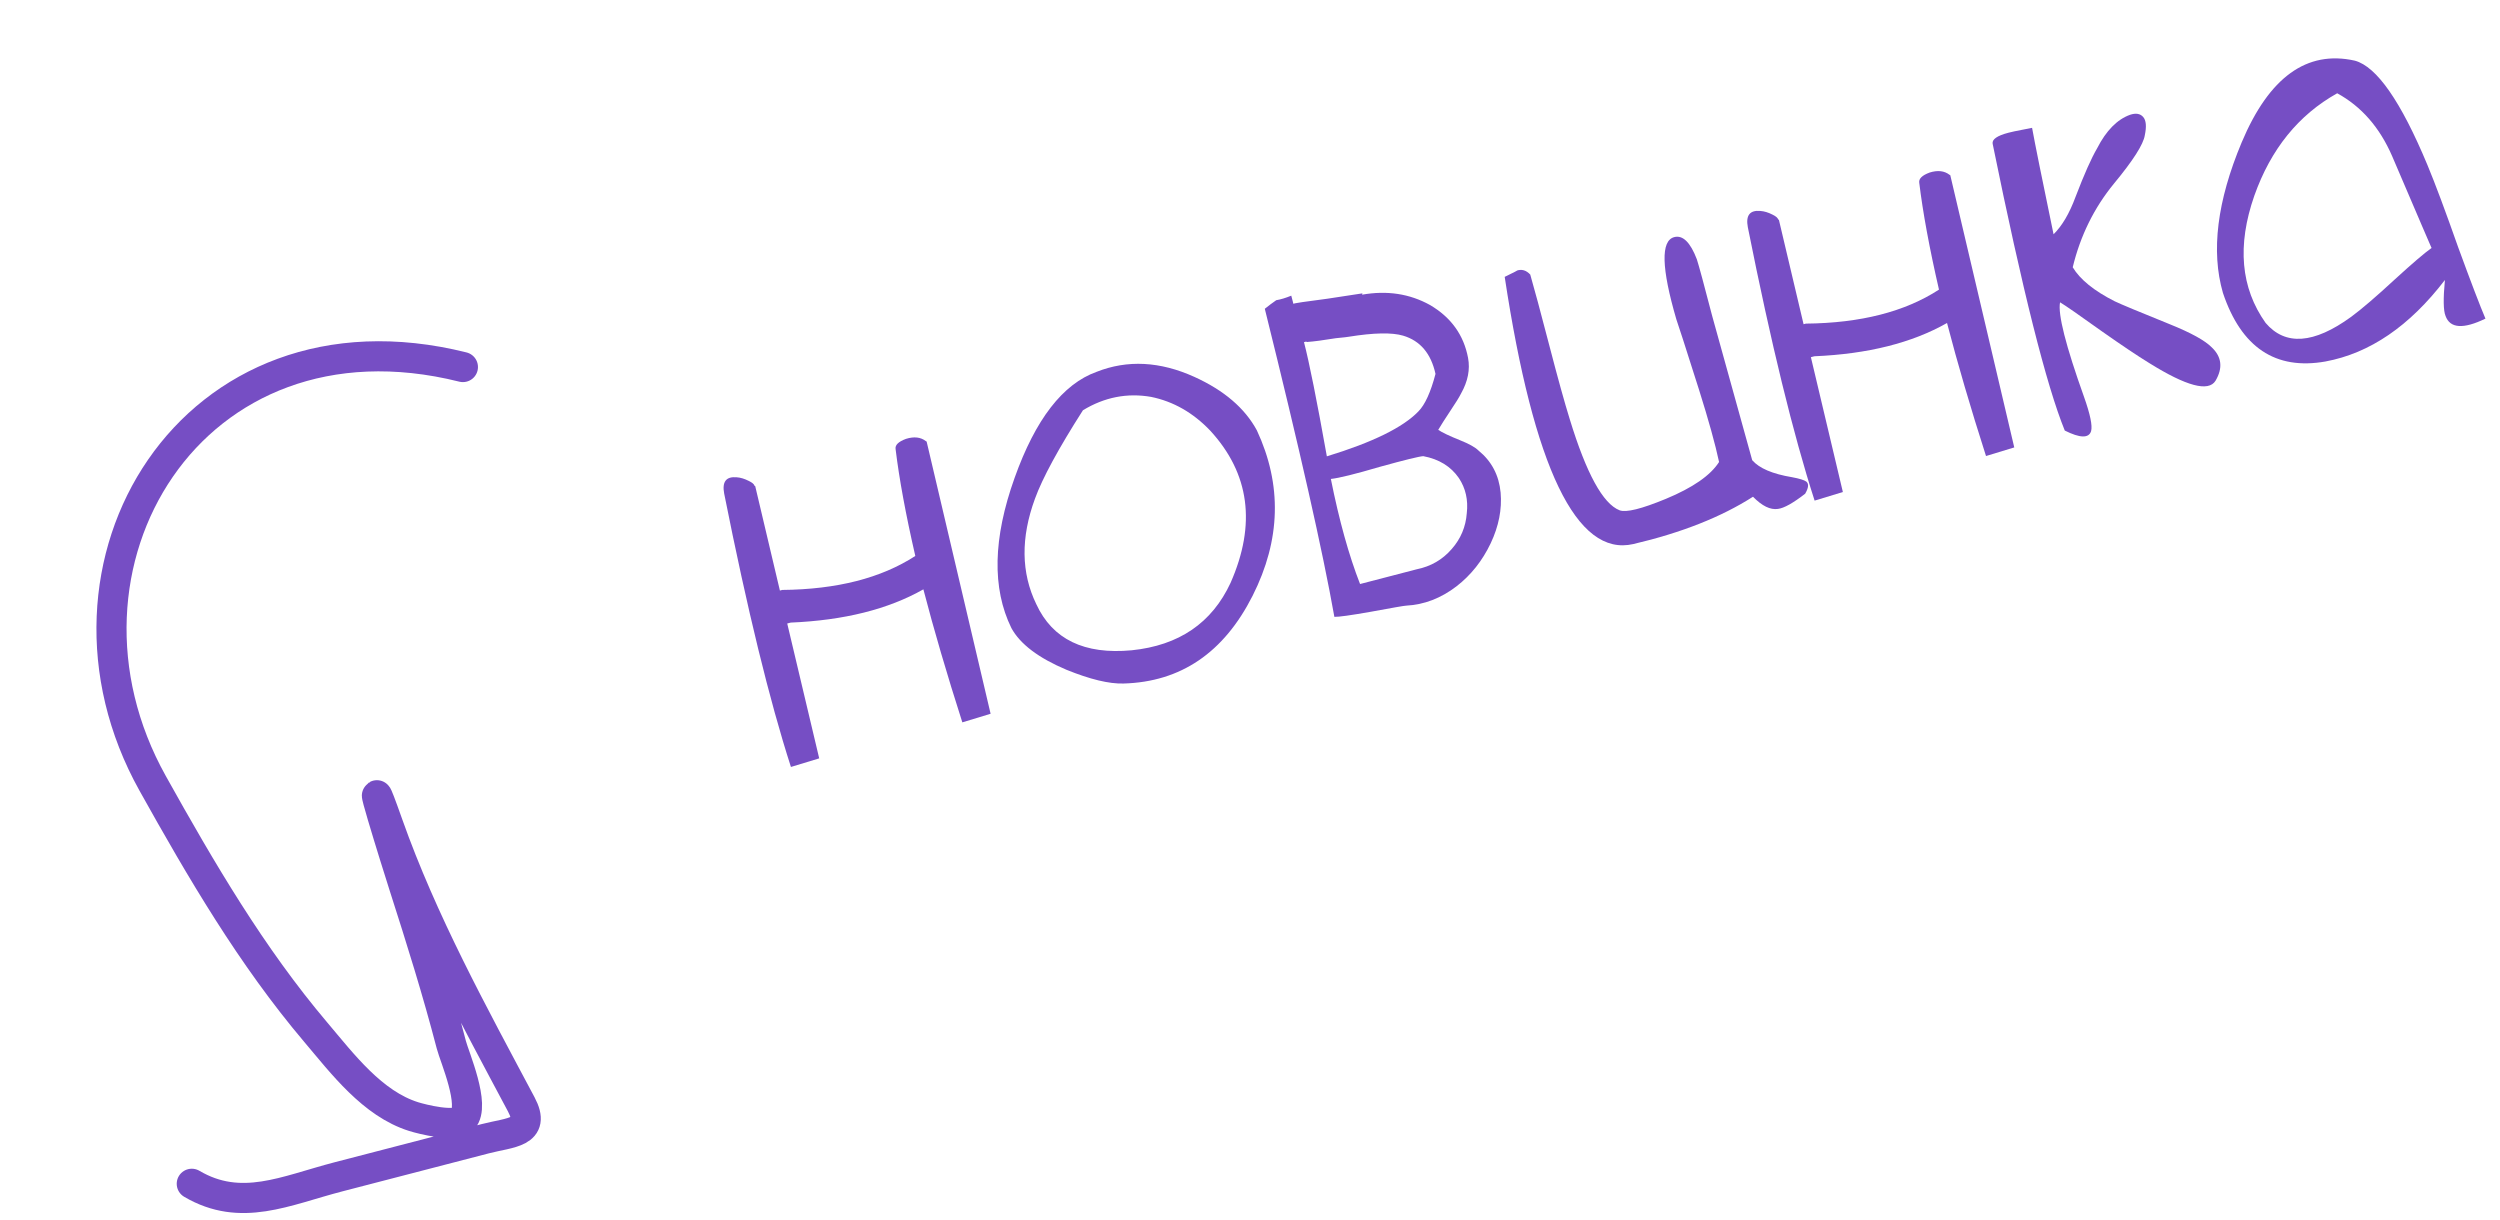 <?xml version="1.0" encoding="UTF-8"?> <svg xmlns="http://www.w3.org/2000/svg" width="166" height="81" viewBox="0 0 166 81" fill="none"> <path d="M30.737 24.372C12.734 19.872 2.067 37.553 10.136 52.014C13.353 57.779 16.692 63.492 20.971 68.544C22.739 70.632 24.728 73.287 27.475 74.145C28.022 74.316 30.236 74.878 30.738 74.331C31.591 73.402 30.181 70.196 29.966 69.366C29.044 65.818 27.959 62.358 26.839 58.87C26.399 57.5 23.768 49.09 25.764 54.73C28.054 61.197 31.394 67.283 34.61 73.326C35.623 75.23 33.88 75.18 32.218 75.612C28.974 76.454 25.73 77.296 22.485 78.138C18.943 79.058 16.006 80.527 12.734 78.603" stroke="#764EC4" stroke-width="2" stroke-linecap="round"></path> <path d="M61.48 29.292C61.134 29.024 60.694 28.973 60.159 29.14C59.656 29.326 59.425 29.551 59.467 29.816C59.706 31.793 60.142 34.159 60.776 36.915C58.514 38.385 55.568 39.138 51.94 39.172L51.863 39.193C51.811 39.206 51.785 39.213 51.785 39.213L50.147 32.282L50.099 32.253C50.072 32.15 49.948 32.044 49.727 31.937C49.441 31.791 49.172 31.709 48.919 31.692C48.214 31.628 47.936 31.989 48.086 32.777C49.621 40.478 51.098 46.528 52.518 50.926L54.395 50.355L52.272 41.401C52.298 41.394 52.336 41.384 52.388 41.37L52.504 41.34C56.047 41.19 58.983 40.454 61.312 39.132C62.01 41.816 62.873 44.76 63.899 47.965L65.776 47.394L61.529 29.321L61.48 29.292Z" fill="#764EC4"></path> <path d="M72.814 24.69C74.863 23.881 77.028 23.993 79.308 25.026C81.276 25.919 82.659 27.102 83.456 28.576C85.139 32.188 85.045 35.85 83.172 39.561C81.262 43.337 78.405 45.279 74.603 45.386C73.646 45.415 72.382 45.11 70.811 44.472C68.953 43.688 67.735 42.765 67.156 41.703C65.863 39.063 65.934 35.738 67.371 31.727C68.757 27.84 70.571 25.494 72.814 24.69ZM68.809 40.115C69.886 42.453 71.998 43.474 75.145 43.179C78.285 42.858 80.473 41.365 81.709 38.702C83.424 34.811 82.975 31.442 80.361 28.596C79.224 27.404 77.914 26.656 76.43 26.353C74.842 26.077 73.335 26.373 71.907 27.241C70.282 29.785 69.221 31.742 68.723 33.111C67.771 35.701 67.8 38.036 68.809 40.115Z" fill="#764EC4"></path> <path d="M94.064 37.802C94.012 37.816 93.392 37.977 92.205 38.286C91.018 38.594 90.386 38.759 90.308 38.779C89.566 36.878 88.919 34.553 88.369 31.802C88.906 31.746 89.993 31.477 91.631 30.995C93.276 30.54 94.234 30.304 94.506 30.289C95.549 30.486 96.336 30.97 96.868 31.741C97.32 32.422 97.496 33.203 97.394 34.084C97.326 34.983 96.993 35.772 96.398 36.451C95.784 37.162 95.006 37.612 94.064 37.802ZM95.317 24.828C94.999 26.041 94.622 26.869 94.186 27.313C93.168 28.377 91.14 29.373 88.103 30.301C87.44 26.589 86.934 24.061 86.585 22.719C86.611 22.712 86.649 22.703 86.701 22.689C86.727 22.682 86.74 22.679 86.74 22.679C86.746 22.705 86.763 22.714 86.788 22.708C87.222 22.678 87.861 22.594 88.707 22.456C89.218 22.406 89.499 22.375 89.55 22.361C91.216 22.093 92.422 22.068 93.168 22.288C94.303 22.626 95.02 23.473 95.317 24.828ZM95.498 28.543C95.67 28.25 95.944 27.82 96.32 27.254C96.658 26.753 96.891 26.375 97.018 26.122C97.469 25.316 97.623 24.532 97.48 23.77C97.194 22.246 96.352 21.074 94.953 20.253C93.601 19.502 92.095 19.274 90.436 19.568C90.436 19.568 90.445 19.552 90.464 19.519C90.457 19.494 90.454 19.481 90.454 19.481C90.402 19.494 89.634 19.611 88.148 19.833C86.682 20.021 85.926 20.135 85.881 20.174C85.868 20.123 85.844 20.032 85.811 19.903C85.784 19.8 85.76 19.71 85.74 19.632C85.367 19.785 85.035 19.885 84.744 19.933C84.487 20.11 84.233 20.3 83.983 20.503C86.297 29.82 87.837 36.639 88.602 40.959C88.881 40.969 89.678 40.858 90.996 40.626C92.468 40.353 93.259 40.216 93.369 40.215C94.564 40.152 95.679 39.724 96.713 38.931C97.676 38.185 98.433 37.23 98.985 36.067C99.518 34.937 99.737 33.819 99.642 32.714C99.534 31.557 99.043 30.624 98.17 29.914C97.948 29.696 97.544 29.471 96.96 29.237C96.252 28.953 95.765 28.721 95.498 28.543Z" fill="#764EC4"></path> <path d="M99.912 18.384C100.524 18.087 100.791 17.949 100.714 17.969C101.042 17.856 101.341 17.943 101.609 18.232C101.869 19.128 102.295 20.712 102.886 22.983C103.443 25.125 103.892 26.744 104.233 27.841C105.334 31.439 106.437 33.453 107.54 33.883C107.969 34.047 108.992 33.794 110.609 33.126C112.4 32.384 113.579 31.567 114.146 30.676C113.895 29.501 113.453 27.908 112.82 25.896C111.899 22.994 111.396 21.43 111.31 21.205C110.314 17.799 110.267 15.979 111.17 15.744C111.738 15.596 112.238 16.087 112.669 17.214C112.802 17.62 113.144 18.882 113.694 20.998C115.423 27.216 116.307 30.403 116.347 30.558C116.818 31.097 117.701 31.473 118.997 31.687C119.489 31.779 119.804 31.877 119.941 31.979C120.117 32.126 120.09 32.395 119.861 32.785C119.058 33.407 118.457 33.743 118.056 33.792C117.553 33.868 117 33.598 116.399 32.983C114.297 34.329 111.649 35.376 108.454 36.125C104.685 36.995 101.838 31.081 99.912 18.384Z" fill="#764EC4"></path> <path d="M129.451 11.608C129.106 11.34 128.666 11.289 128.13 11.456C127.628 11.642 127.397 11.867 127.438 12.132C127.677 14.109 128.114 16.475 128.748 19.231C126.485 20.701 123.54 21.454 119.912 21.488L119.834 21.508C119.783 21.522 119.757 21.529 119.757 21.529L118.119 14.598L118.07 14.569C118.043 14.466 117.919 14.36 117.698 14.252C117.412 14.106 117.143 14.025 116.891 14.008C116.185 13.943 115.907 14.305 116.057 15.093C117.592 22.794 119.07 28.844 120.49 33.241L122.366 32.67L120.243 23.716C120.269 23.71 120.308 23.7 120.36 23.686L120.476 23.656C124.019 23.506 126.955 22.77 129.283 21.447C129.982 24.131 130.844 27.076 131.871 30.28L133.747 29.709L129.5 11.637L129.451 11.608Z" fill="#764EC4"></path> <path d="M134.93 8.488C135.121 9.54 135.597 11.897 136.356 15.557C136.926 14.995 137.413 14.166 137.817 13.069C138.391 11.569 138.869 10.494 139.251 9.844C139.854 8.667 140.584 7.926 141.442 7.62C141.822 7.494 142.11 7.543 142.307 7.767C142.503 7.992 142.539 8.396 142.415 8.979C142.324 9.581 141.639 10.655 140.36 12.2C139.043 13.81 138.133 15.659 137.629 17.747C138.115 18.557 139.041 19.308 140.405 20C140.815 20.197 142.036 20.706 144.068 21.527C145.483 22.096 146.416 22.611 146.867 23.072C147.526 23.7 147.608 24.436 147.111 25.282C146.646 26.037 145.181 25.646 142.715 24.111C141.928 23.627 140.876 22.922 139.561 21.997C138.037 20.906 137.113 20.265 136.787 20.074C136.633 20.858 137.164 22.951 138.38 26.355C138.792 27.515 138.948 28.274 138.848 28.63C138.698 29.11 138.115 29.096 137.101 28.589C135.883 25.599 134.286 19.25 132.311 9.541C132.263 9.251 132.613 9.008 133.362 8.813C133.594 8.753 133.894 8.689 134.262 8.62C134.63 8.552 134.853 8.508 134.93 8.488Z" fill="#764EC4"></path> <path d="M165.034 21.156C163.566 21.869 162.683 21.809 162.384 20.978C162.238 20.63 162.224 19.834 162.342 18.591C159.997 21.654 157.353 23.458 154.409 24.003C151.09 24.591 148.821 23.073 147.603 19.45C146.801 16.683 147.215 13.351 148.847 9.455C150.668 5.124 153.173 3.314 156.362 4.028C157.815 4.421 159.421 6.731 161.182 10.957C161.699 12.201 162.379 14.021 163.223 16.419C164.08 18.759 164.684 20.338 165.034 21.156ZM150.436 21.441C151.744 22.974 153.638 22.84 156.117 21.038C156.811 20.526 157.78 19.696 159.023 18.546C160.203 17.467 161.015 16.774 161.458 16.465C161.471 16.517 160.598 14.485 158.839 10.369C158.012 8.462 156.796 7.07 155.19 6.193C152.616 7.634 150.782 9.902 149.686 12.998C148.534 16.301 148.784 19.116 150.436 21.441Z" fill="#764EC4"></path> </svg> 